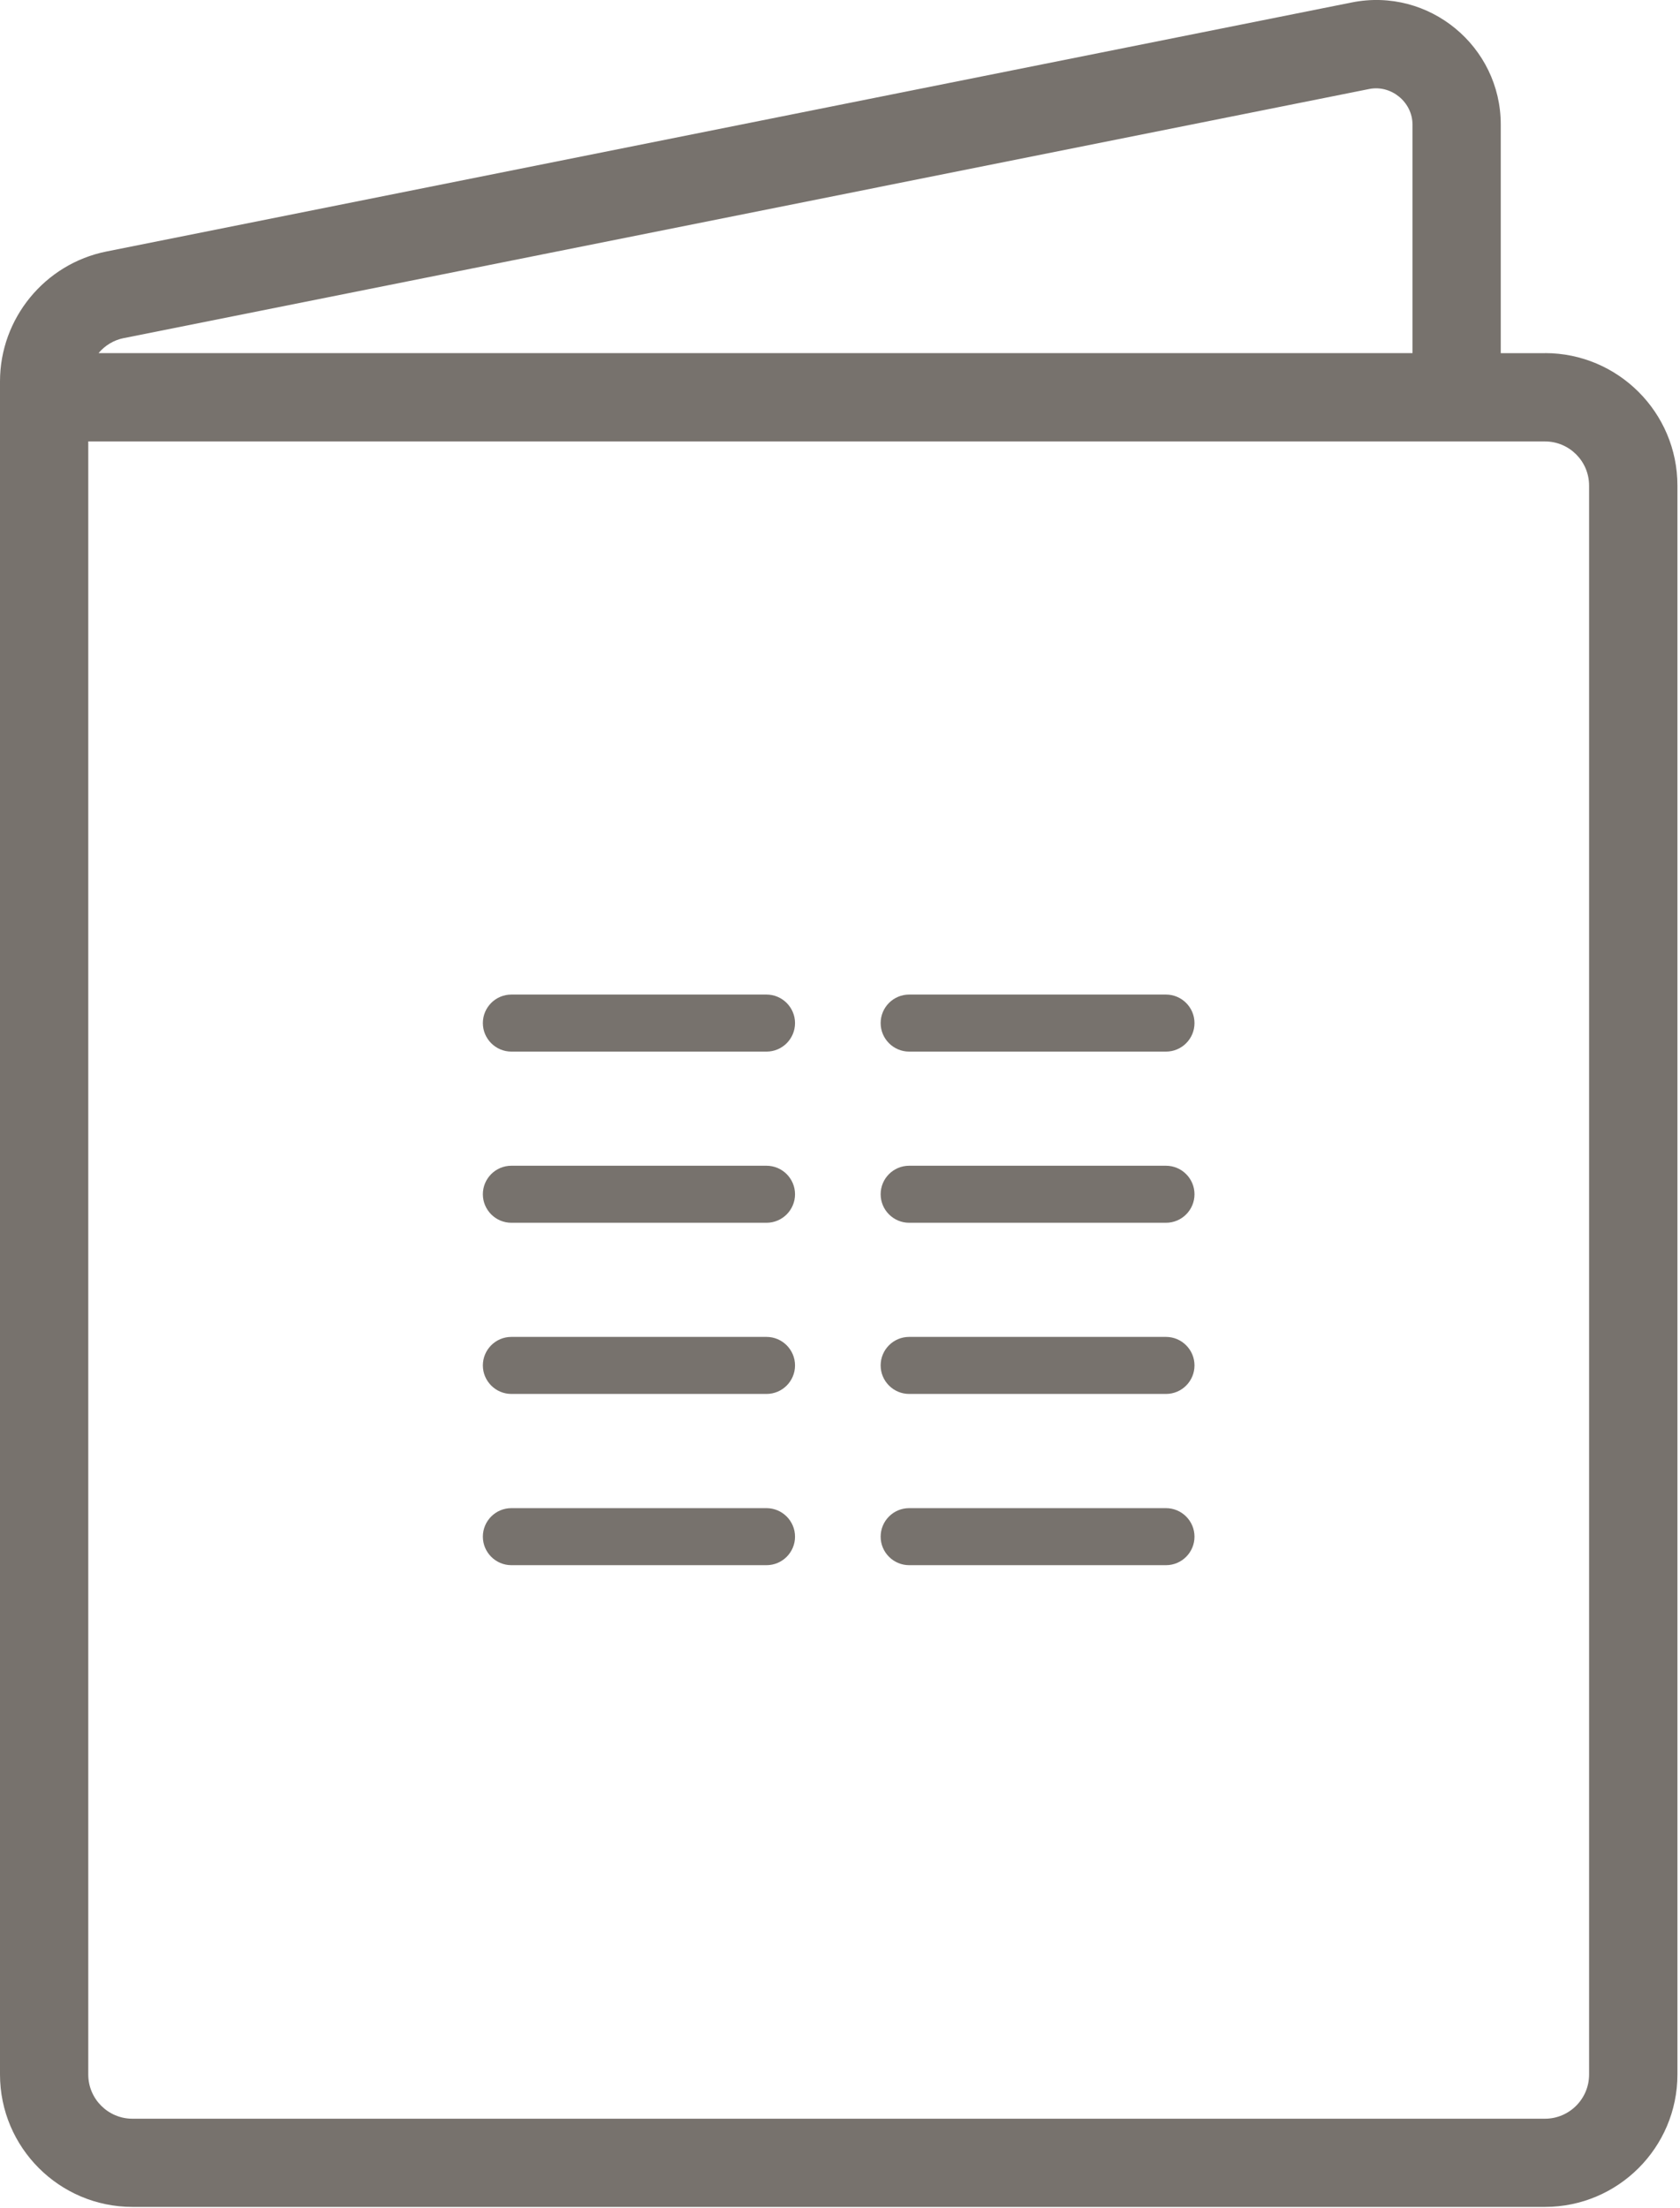 <?xml version="1.0" encoding="UTF-8" standalone="no"?>
<!DOCTYPE svg PUBLIC "-//W3C//DTD SVG 1.1//EN" "http://www.w3.org/Graphics/SVG/1.1/DTD/svg11.dtd">
<svg width="100%" height="100%" viewBox="0 0 248 326" version="1.1" xmlns="http://www.w3.org/2000/svg" xmlns:xlink="http://www.w3.org/1999/xlink" xml:space="preserve" xmlns:serif="http://www.serif.com/" style="fill-rule:evenodd;clip-rule:evenodd;stroke-linejoin:round;stroke-miterlimit:2;">
    <g id="Layer_1-2">
        <g>
            <path d="M228.06,52.14L221.54,52.14L221.54,18.38C221.54,6.85 210.96,-1.92 199.56,0.36L15.71,37.13C6.61,38.95 0,47.02 0,56.3L0,306.26C0,317.04 8.77,325.81 19.55,325.81L228.07,325.81C238.85,325.81 247.62,317.04 247.62,306.26L247.62,71.68C247.62,60.9 238.85,52.13 228.07,52.13L228.06,52.14ZM18.27,49.92L202.12,13.14C205.37,12.49 208.51,15.08 208.51,18.38L208.51,52.13L14.55,52.13C15.48,51.02 16.77,50.21 18.28,49.91L18.27,49.92ZM234.58,306.27C234.58,309.86 231.66,312.79 228.06,312.79L19.55,312.79C15.96,312.79 13.03,309.87 13.03,306.27L13.03,65.17L228.06,65.17C231.66,65.17 234.58,68.09 234.58,71.69L234.58,306.27Z" style="fill:rgb(119,114,109);fill-rule:nonzero;"/>
            <path d="M172.12,146.83L134.21,146.83C131.88,146.83 130,148.72 130,151.04C130,153.36 131.89,155.25 134.21,155.25L172.12,155.25C174.45,155.25 176.33,153.36 176.33,151.04C176.33,148.72 174.44,146.83 172.12,146.83Z" style="fill:rgb(119,114,109);fill-rule:nonzero;"/>
            <path d="M172.12,172.1L134.21,172.1C131.88,172.1 130,173.99 130,176.31C130,178.63 131.89,180.52 134.21,180.52L172.12,180.52C174.45,180.52 176.33,178.63 176.33,176.31C176.33,173.99 174.44,172.1 172.12,172.1Z" style="fill:rgb(119,114,109);fill-rule:nonzero;"/>
            <path d="M172.12,197.37L134.21,197.37C131.88,197.37 130,199.26 130,201.58C130,203.9 131.89,205.79 134.21,205.79L172.12,205.79C174.45,205.79 176.33,203.9 176.33,201.58C176.33,199.26 174.44,197.37 172.12,197.37Z" style="fill:rgb(119,114,109);fill-rule:nonzero;"/>
            <path d="M172.12,222.65L134.21,222.65C131.88,222.65 130,224.54 130,226.86C130,229.18 131.89,231.07 134.21,231.07L172.12,231.07C174.45,231.07 176.33,229.18 176.33,226.86C176.33,224.54 174.44,222.65 172.12,222.65Z" style="fill:rgb(119,114,109);fill-rule:nonzero;"/>
            <path d="M113.15,197.37L75.49,197.37C73.16,197.37 71.28,199.26 71.28,201.58C71.28,203.9 73.17,205.79 75.49,205.79L113.15,205.79C115.48,205.79 117.36,203.9 117.36,201.58C117.36,199.26 115.47,197.37 113.15,197.37Z" style="fill:rgb(119,114,109);fill-rule:nonzero;"/>
            <path d="M113.15,172.1L75.49,172.1C73.16,172.1 71.28,173.99 71.28,176.31C71.28,178.63 73.17,180.52 75.49,180.52L113.15,180.52C115.48,180.52 117.36,178.63 117.36,176.31C117.36,173.99 115.47,172.1 113.15,172.1Z" style="fill:rgb(119,114,109);fill-rule:nonzero;"/>
            <path d="M113.15,146.83L75.49,146.83C73.16,146.83 71.28,148.72 71.28,151.04C71.28,153.36 73.17,155.25 75.49,155.25L113.15,155.25C115.48,155.25 117.36,153.36 117.36,151.04C117.36,148.72 115.47,146.83 113.15,146.83Z" style="fill:rgb(119,114,109);fill-rule:nonzero;"/>
            <path d="M113.15,222.65L75.49,222.65C73.16,222.65 71.28,224.54 71.28,226.86C71.28,229.18 73.17,231.07 75.49,231.07L113.15,231.07C115.48,231.07 117.36,229.18 117.36,226.86C117.36,224.54 115.47,222.65 113.15,222.65Z" style="fill:rgb(119,114,109);fill-rule:nonzero;"/>
        </g>
    </g>
</svg>

